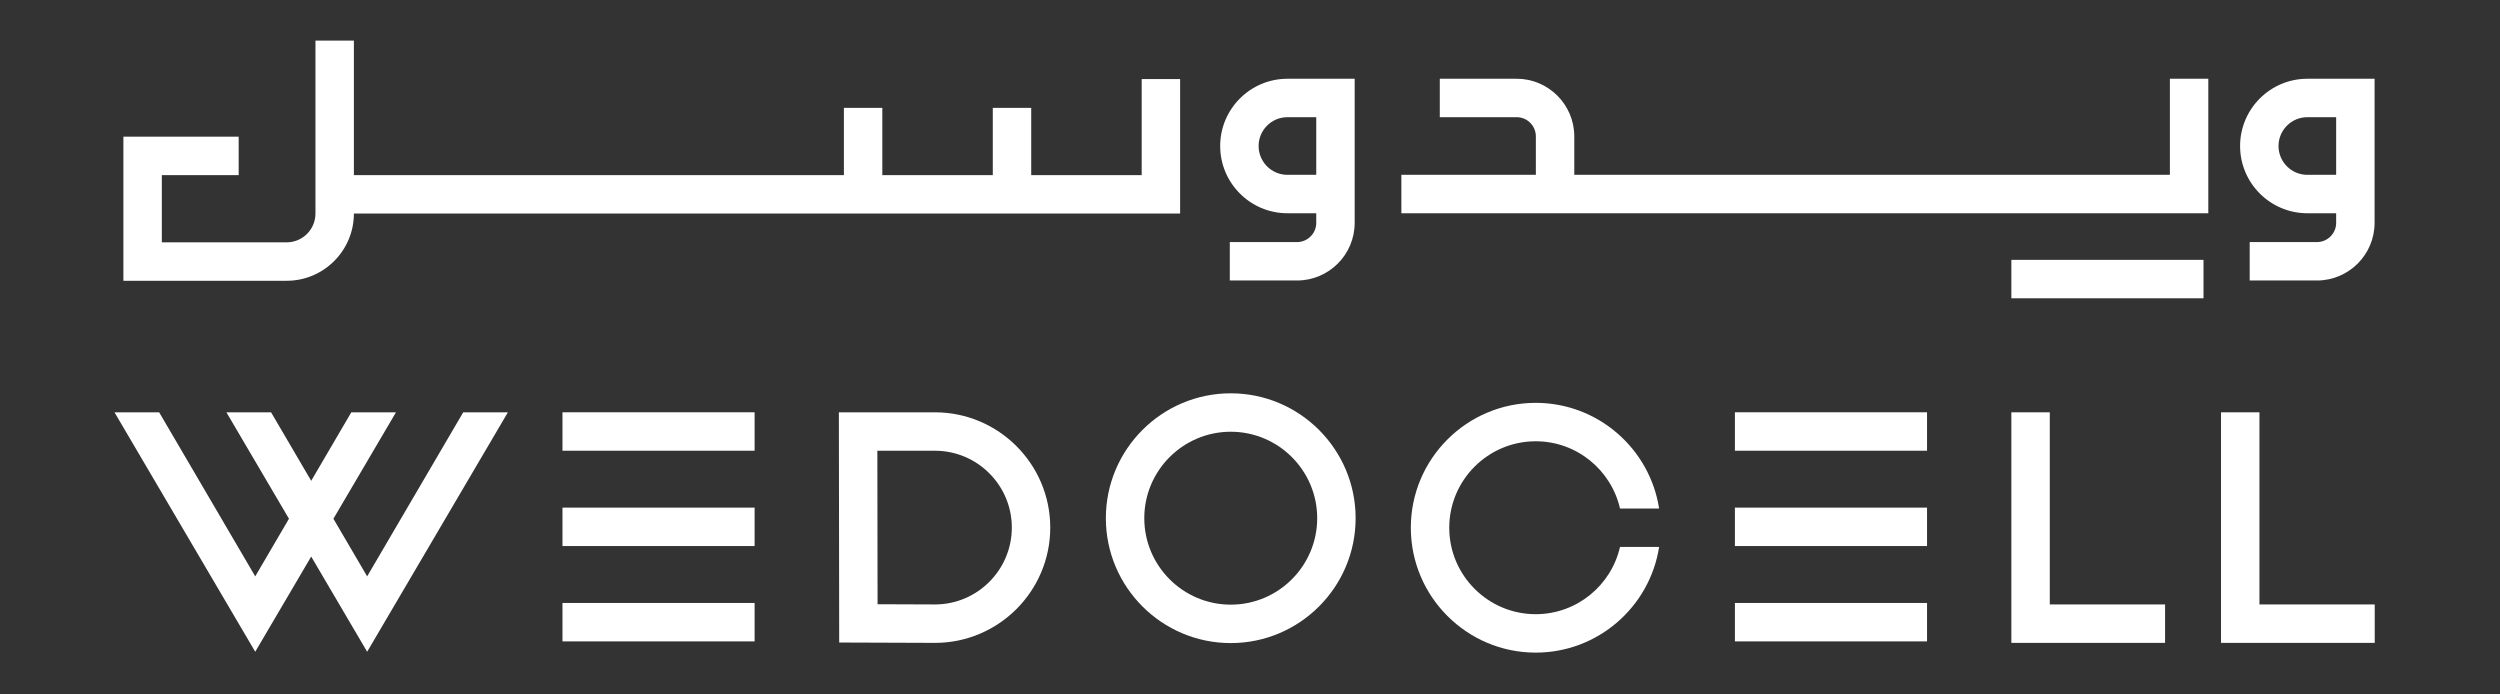 <?xml version="1.0" encoding="UTF-8" standalone="no" ?>
<!DOCTYPE svg PUBLIC "-//W3C//DTD SVG 1.1//EN" "http://www.w3.org/Graphics/SVG/1.1/DTD/svg11.dtd">
<svg xmlns="http://www.w3.org/2000/svg" xmlns:xlink="http://www.w3.org/1999/xlink" version="1.1" width="1080" height="300" viewBox="0 0 1080 300" xml:space="preserve">
<rect x="0" y="0" width="1080" height="300" fill="#333333" stroke="none"/>
<desc>Created with Fabric.js 5.2.4</desc>
<defs>
</defs>
<rect x="0" y="0" width="100%" height="100%" fill="transparent"></rect>
<g transform="matrix(0 0 0 0 0 0)" id="9318b512-ebdd-4b62-9ffc-1bfd09e26649"  >
</g>
<g transform="matrix(1 0 0 1 540 150)" id="dced12aa-f5a2-4231-b0a2-f28221e9649e"  >
<rect style="stroke: none; stroke-width: 1; stroke-dasharray: none; stroke-linecap: butt; stroke-dashoffset: 0; stroke-linejoin: miter; stroke-miterlimit: 4; fill: rgb(0,0,0); fill-rule: nonzero; opacity: 1; visibility: hidden;" vector-effect="non-scaling-stroke"  x="-540" y="-150" rx="0" ry="0" width="1080" height="300" />
</g>
<g transform="matrix(0.83 0 0 0.83 663.11 227.98)"  >
<path style="stroke: none; stroke-width: 1; stroke-dasharray: none; stroke-linecap: butt; stroke-dashoffset: 0; stroke-linejoin: miter; stroke-miterlimit: 4; fill: rgb(255,255,255); fill-rule: nonzero; opacity: 1;" vector-effect="non-scaling-stroke"  transform=" translate(-844.33, -355)" d="M 844.71 310 C 866.08 310 884.03 324.99 888.58 345 L 908.94 345 C 904.12 313.89 877.15 290 844.71 290 C 808.87 290 779.71 319.16 779.71 355 C 779.71 390.84 808.87 420 844.71 420 C 877.15 420 904.12 396.11 908.94 365 L 888.58 365 C 884.03 385.01 866.08 400 844.71 400 C 819.9 400 799.71 379.81 799.71 355 C 799.71 330.19 819.9 310 844.71 310 z" stroke-linecap="round" />
</g>
<g transform="matrix(0.83 0 0 0.83 531.68 223.86)"  >
<path style="stroke: none; stroke-width: 1; stroke-dasharray: none; stroke-linecap: butt; stroke-dashoffset: 0; stroke-linejoin: miter; stroke-miterlimit: 4; fill: rgb(255,255,255); fill-rule: nonzero; opacity: 1;" vector-effect="non-scaling-stroke"  transform=" translate(-684.71, -350)" d="M 684.71 285 C 648.87 285 619.71 314.16 619.71 350 C 619.71 385.84 648.87 415 684.71 415 C 720.55 415 749.71 385.84 749.71 350 C 749.71 314.16 720.55 285 684.71 285 z M 684.71 395 C 659.9 395 639.71 374.81 639.71 350 C 639.71 325.19 659.9 305 684.71 305 C 709.52 305 729.71 325.19 729.71 350 C 729.71 374.81 709.52 395 684.71 395 z" stroke-linecap="round" />
</g>
<g transform="matrix(0.83 0 0 0.83 790.98 186.41)"  >
<rect style="stroke: none; stroke-width: 1; stroke-dasharray: none; stroke-linecap: butt; stroke-dashoffset: 0; stroke-linejoin: miter; stroke-miterlimit: 4; fill: rgb(255,255,255); fill-rule: nonzero; opacity: 1;" vector-effect="non-scaling-stroke"  x="-50" y="-10" rx="0" ry="0" width="100" height="20" />
</g>
<g transform="matrix(0.83 0 0 0.83 408.05 227.92)"  >
<path style="stroke: none; stroke-width: 1; stroke-dasharray: none; stroke-linecap: butt; stroke-dashoffset: 0; stroke-linejoin: miter; stroke-miterlimit: 4; fill: rgb(255,255,255); fill-rule: nonzero; opacity: 1;" vector-effect="non-scaling-stroke"  transform=" translate(-534.71, -355)" d="M 529.71 295 L 479.7 295 L 479.87 414.82 L 529.68 415 L 529.72 415 C 562.8 415 589.72 388.08 589.72 355 C 589.72 321.92 562.79 295 529.71 295 z M 529.72 395 L 499.84 394.89 L 499.73 315 L 529.72 315 C 551.78 315 569.72 332.94 569.72 355 C 569.71 377.05 551.77 395 529.72 395 z" stroke-linecap="round" />
</g>
<g transform="matrix(0.83 0 0 0.83 790.98 227.59)"  >
<rect style="stroke: none; stroke-width: 1; stroke-dasharray: none; stroke-linecap: butt; stroke-dashoffset: 0; stroke-linejoin: miter; stroke-miterlimit: 4; fill: rgb(255,255,255); fill-rule: nonzero; opacity: 1;" vector-effect="non-scaling-stroke"  x="-50" y="-10" rx="0" ry="0" width="100" height="20" />
</g>
<g transform="matrix(0.83 0 0 0.83 790.98 268.78)"  >
<rect style="stroke: none; stroke-width: 1; stroke-dasharray: none; stroke-linecap: butt; stroke-dashoffset: 0; stroke-linejoin: miter; stroke-miterlimit: 4; fill: rgb(255,255,255); fill-rule: nonzero; opacity: 1;" vector-effect="non-scaling-stroke"  x="-50" y="-10" rx="0" ry="0" width="100" height="20" />
</g>
<g transform="matrix(0.83 0 0 0.83 284.49 186.41)"  >
<rect style="stroke: none; stroke-width: 1; stroke-dasharray: none; stroke-linecap: butt; stroke-dashoffset: 0; stroke-linejoin: miter; stroke-miterlimit: 4; fill: rgb(255,255,255); fill-rule: nonzero; opacity: 1;" vector-effect="non-scaling-stroke"  x="-50" y="-10" rx="0" ry="0" width="100" height="20" />
</g>
<g transform="matrix(0.83 0 0 0.83 284.49 227.59)"  >
<rect style="stroke: none; stroke-width: 1; stroke-dasharray: none; stroke-linecap: butt; stroke-dashoffset: 0; stroke-linejoin: miter; stroke-miterlimit: 4; fill: rgb(255,255,255); fill-rule: nonzero; opacity: 1;" vector-effect="non-scaling-stroke"  x="-50" y="-10" rx="0" ry="0" width="100" height="20" />
</g>
<g transform="matrix(0.83 0 0 0.83 284.49 268.78)"  >
<rect style="stroke: none; stroke-width: 1; stroke-dasharray: none; stroke-linecap: butt; stroke-dashoffset: 0; stroke-linejoin: miter; stroke-miterlimit: 4; fill: rgb(255,255,255); fill-rule: nonzero; opacity: 1;" vector-effect="non-scaling-stroke"  x="-50" y="-10" rx="0" ry="0" width="100" height="20" />
</g>
<g transform="matrix(0.83 0 0 0.83 902.11 227.92)"  >
<polygon style="stroke: none; stroke-width: 1; stroke-dasharray: none; stroke-linecap: butt; stroke-dashoffset: 0; stroke-linejoin: miter; stroke-miterlimit: 4; fill: rgb(255,255,255); fill-rule: nonzero; opacity: 1;" vector-effect="non-scaling-stroke"  points="-20,-60 -40,-60 -40,60 40,60 40,40 -20,40 " />
</g>
<g transform="matrix(0.83 0 0 0.83 992.68 227.92)"  >
<polygon style="stroke: none; stroke-width: 1; stroke-dasharray: none; stroke-linecap: butt; stroke-dashoffset: 0; stroke-linejoin: miter; stroke-miterlimit: 4; fill: rgb(255,255,255); fill-rule: nonzero; opacity: 1;" vector-effect="non-scaling-stroke"  points="-20,40 -20,-60 -40,-60 -40,60 40,60 40,40 " />
</g>
<g transform="matrix(0.83 0 0 0.83 134.43 229.84)"  >
<polygon style="stroke: none; stroke-width: 1; stroke-dasharray: none; stroke-linecap: butt; stroke-dashoffset: 0; stroke-linejoin: miter; stroke-miterlimit: 4; fill: rgb(255,255,255); fill-rule: nonzero; opacity: 1;" vector-effect="non-scaling-stroke"  points="29.13,23.07 11.57,-6.92 44.13,-62.31 20.88,-62.31 0.01,-26.66 -20.87,-62.31 -44.12,-62.31 -11.56,-6.92 -29.12,23.07 -79.12,-62.31 -102.37,-62.31 -29.12,62.31 0.01,12.76 29.13,62.31 102.38,-62.31 79.13,-62.31 " />
</g>
<g transform="matrix(0.83 0 0 0.83 910.41 120.56)"  >
<rect style="stroke: none; stroke-width: 1; stroke-dasharray: none; stroke-linecap: butt; stroke-dashoffset: 0; stroke-linejoin: miter; stroke-miterlimit: 4; fill: rgb(255,255,255); fill-rule: nonzero; opacity: 1;" vector-effect="non-scaling-stroke"  x="-50" y="-10" rx="0" ry="0" width="100" height="20" />
</g>
<g transform="matrix(0.83 0 0 0.83 996.77 77.6)"  >
<path style="stroke: none; stroke-width: 1; stroke-dasharray: none; stroke-linecap: butt; stroke-dashoffset: 0; stroke-linejoin: miter; stroke-miterlimit: 4; fill: rgb(255,255,255); fill-rule: nonzero; opacity: 1;" vector-effect="non-scaling-stroke"  transform=" translate(-1249.71, -172.5)" d="M 1249.71 120 C 1230.41 120 1214.71 135.7 1214.71 155 C 1214.71 174.3 1230.41 190 1249.71 190 L 1264.71 190 L 1264.71 195 C 1264.71 200.51 1260.22 205 1254.71 205 L 1219.71 205 L 1219.71 225 L 1254.71 225 C 1271.25 225 1284.71 211.54 1284.71 195 L 1284.71 190 L 1284.71 183.11 L 1284.71 120 L 1249.71 120 z M 1234.71 155 C 1234.71 146.73 1241.44 140 1249.71 140 L 1264.71 140 L 1264.71 170 L 1249.71 170 C 1241.44 170 1234.71 163.27 1234.71 155 z" stroke-linecap="round" />
</g>
<g transform="matrix(0.83 0 0 0.83 556.17 77.6)"  >
<path style="stroke: none; stroke-width: 1; stroke-dasharray: none; stroke-linecap: butt; stroke-dashoffset: 0; stroke-linejoin: miter; stroke-miterlimit: 4; fill: rgb(255,255,255); fill-rule: nonzero; opacity: 1;" vector-effect="non-scaling-stroke"  transform=" translate(-714.71, -172.5)" d="M 679.71 155 C 679.71 174.3 695.41 190 714.71 190 L 729.71 190 L 729.71 195 C 729.71 200.51 725.22 205 719.71 205 L 684.71 205 L 684.71 225 L 719.71 225 C 736.25 225 749.71 211.54 749.71 195 L 749.71 190 L 749.71 183.11 L 749.71 120 L 714.71 120 C 695.41 120 679.71 135.7 679.71 155 z M 729.71 170 L 714.71 170 C 706.44 170 699.71 163.27 699.71 155 C 699.71 146.73 706.44 140 714.71 140 L 729.71 140 L 729.71 170 z" stroke-linecap="round" />
</g>
<g transform="matrix(0.83 0 0 0.83 779.69 63.07)"  >
<path style="stroke: none; stroke-width: 1; stroke-dasharray: none; stroke-linecap: butt; stroke-dashoffset: 0; stroke-linejoin: miter; stroke-miterlimit: 4; fill: rgb(255,255,255); fill-rule: nonzero; opacity: 1;" vector-effect="non-scaling-stroke"  transform=" translate(-984.71, -155)" d="M 1174.71 170 L 864.71 170 L 864.71 150 C 864.71 133.46 851.25 120 834.71 120 L 794.71 120 L 794.71 140 L 834.71 140 C 840.22 140 844.71 144.49 844.71 150 L 844.71 170 L 774.71 170 L 774.71 190 L 1194.71 190 L 1194.71 120 L 1174.71 120 L 1174.71 170 z" stroke-linecap="round" />
</g>
<g transform="matrix(0.83 0 0 0.83 281.56 69.42)"  >
<path style="stroke: none; stroke-width: 1; stroke-dasharray: none; stroke-linecap: butt; stroke-dashoffset: 0; stroke-linejoin: miter; stroke-miterlimit: 4; fill: rgb(255,255,255); fill-rule: nonzero; opacity: 1;" vector-effect="non-scaling-stroke"  transform=" translate(-379.37, -162.5)" d="M 634.37 170 L 576.87 170 L 576.87 135 L 556.87 135 L 556.87 170 L 499.37 170 L 499.37 135 L 479.37 135 L 479.37 170 L 224.33 170 L 224.33 100 L 204.33 100 L 204.33 190 C 204.33 198.27 197.6 205 189.33 205 L 124.37 205 L 124.37 170 L 164.37 170 L 164.37 150 L 104.37 150 L 104.37 225 L 189.33 225 C 208.63 225 224.33 209.3 224.33 190 L 654.37 190 L 654.37 120 L 634.37 120 L 634.37 170 z" stroke-linecap="round" />
</g>
</svg>